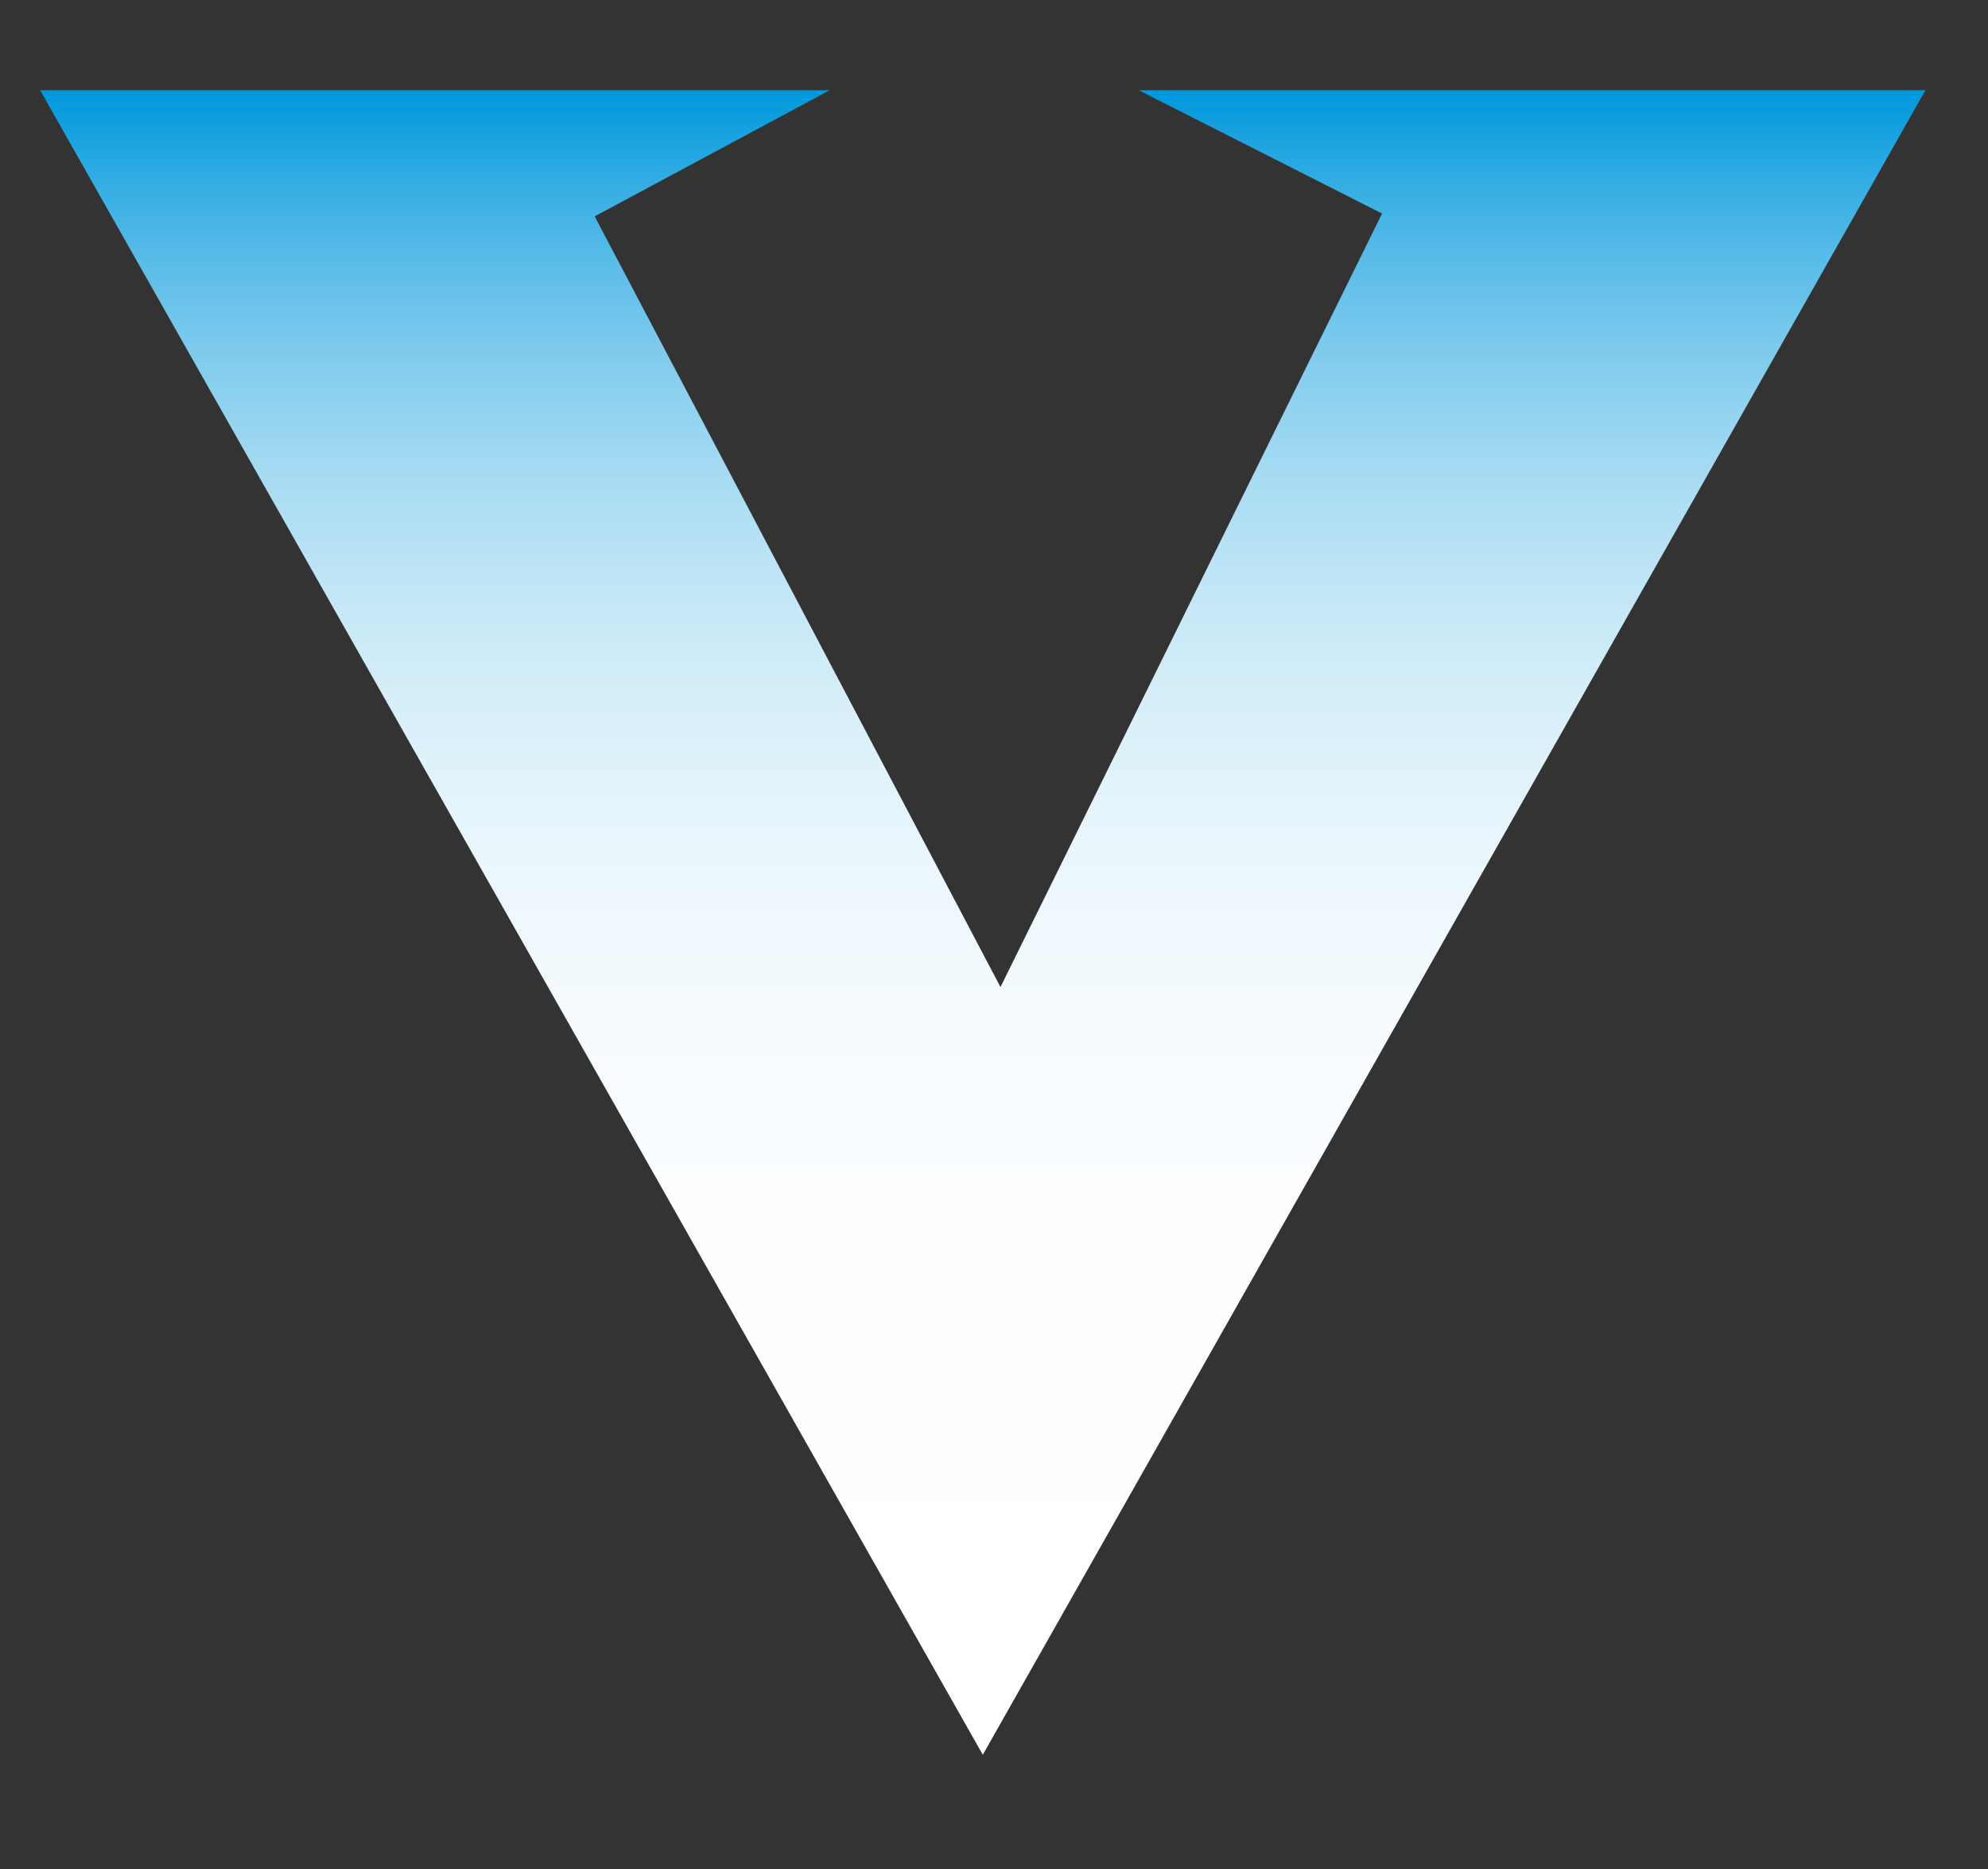 <?xml version="1.0" encoding="utf-8"?>
<!-- Generator: Adobe Illustrator 27.7.0, SVG Export Plug-In . SVG Version: 6.00 Build 0)  -->
<svg version="1.1" id="Layer_1" xmlns="http://www.w3.org/2000/svg" xmlns:xlink="http://www.w3.org/1999/xlink" x="0px" y="0px"
	 viewBox="0 0 197.77 185.92" style="enable-background:new 0 0 197.77 185.92;" xml:space="preserve">
<rect x="0" y="0" width="197.77" height="185.92" fill="#333333" stroke="none"/>
<style type="text/css">
	.st0{fill:url(#SVGID_1_);}
</style>
<linearGradient id="SVGID_1_" gradientUnits="userSpaceOnUse" x1="97.771" y1="174.544" x2="97.771" y2="8.973">
	<stop  offset="0" style="stop-color:#FFFFFF"/>
	<stop  offset="0.304" style="stop-color:#FDFEFF"/>
	<stop  offset="0.441" style="stop-color:#F6FBFE"/>
	<stop  offset="0.545" style="stop-color:#E9F6FC"/>
	<stop  offset="0.632" style="stop-color:#D7EFF9"/>
	<stop  offset="0.709" style="stop-color:#BFE5F6"/>
	<stop  offset="0.778" style="stop-color:#A2D9F2"/>
	<stop  offset="0.842" style="stop-color:#7FCBED"/>
	<stop  offset="0.901" style="stop-color:#57BBE8"/>
	<stop  offset="0.955" style="stop-color:#2BA9E2"/>
	<stop  offset="1" style="stop-color:#0097DC"/>
</linearGradient>
<polygon class="st0" points="191.55,8.97 147.28,8.97 143.54,8.97 113.27,8.97 137.49,21.24 99.53,98.18 59.16,21.52 82.55,8.97 
	52.56,8.97 50.45,8.97 3.99,8.97 97.77,174.54 127.37,122.28 127.37,122.28 "/>
</svg>
